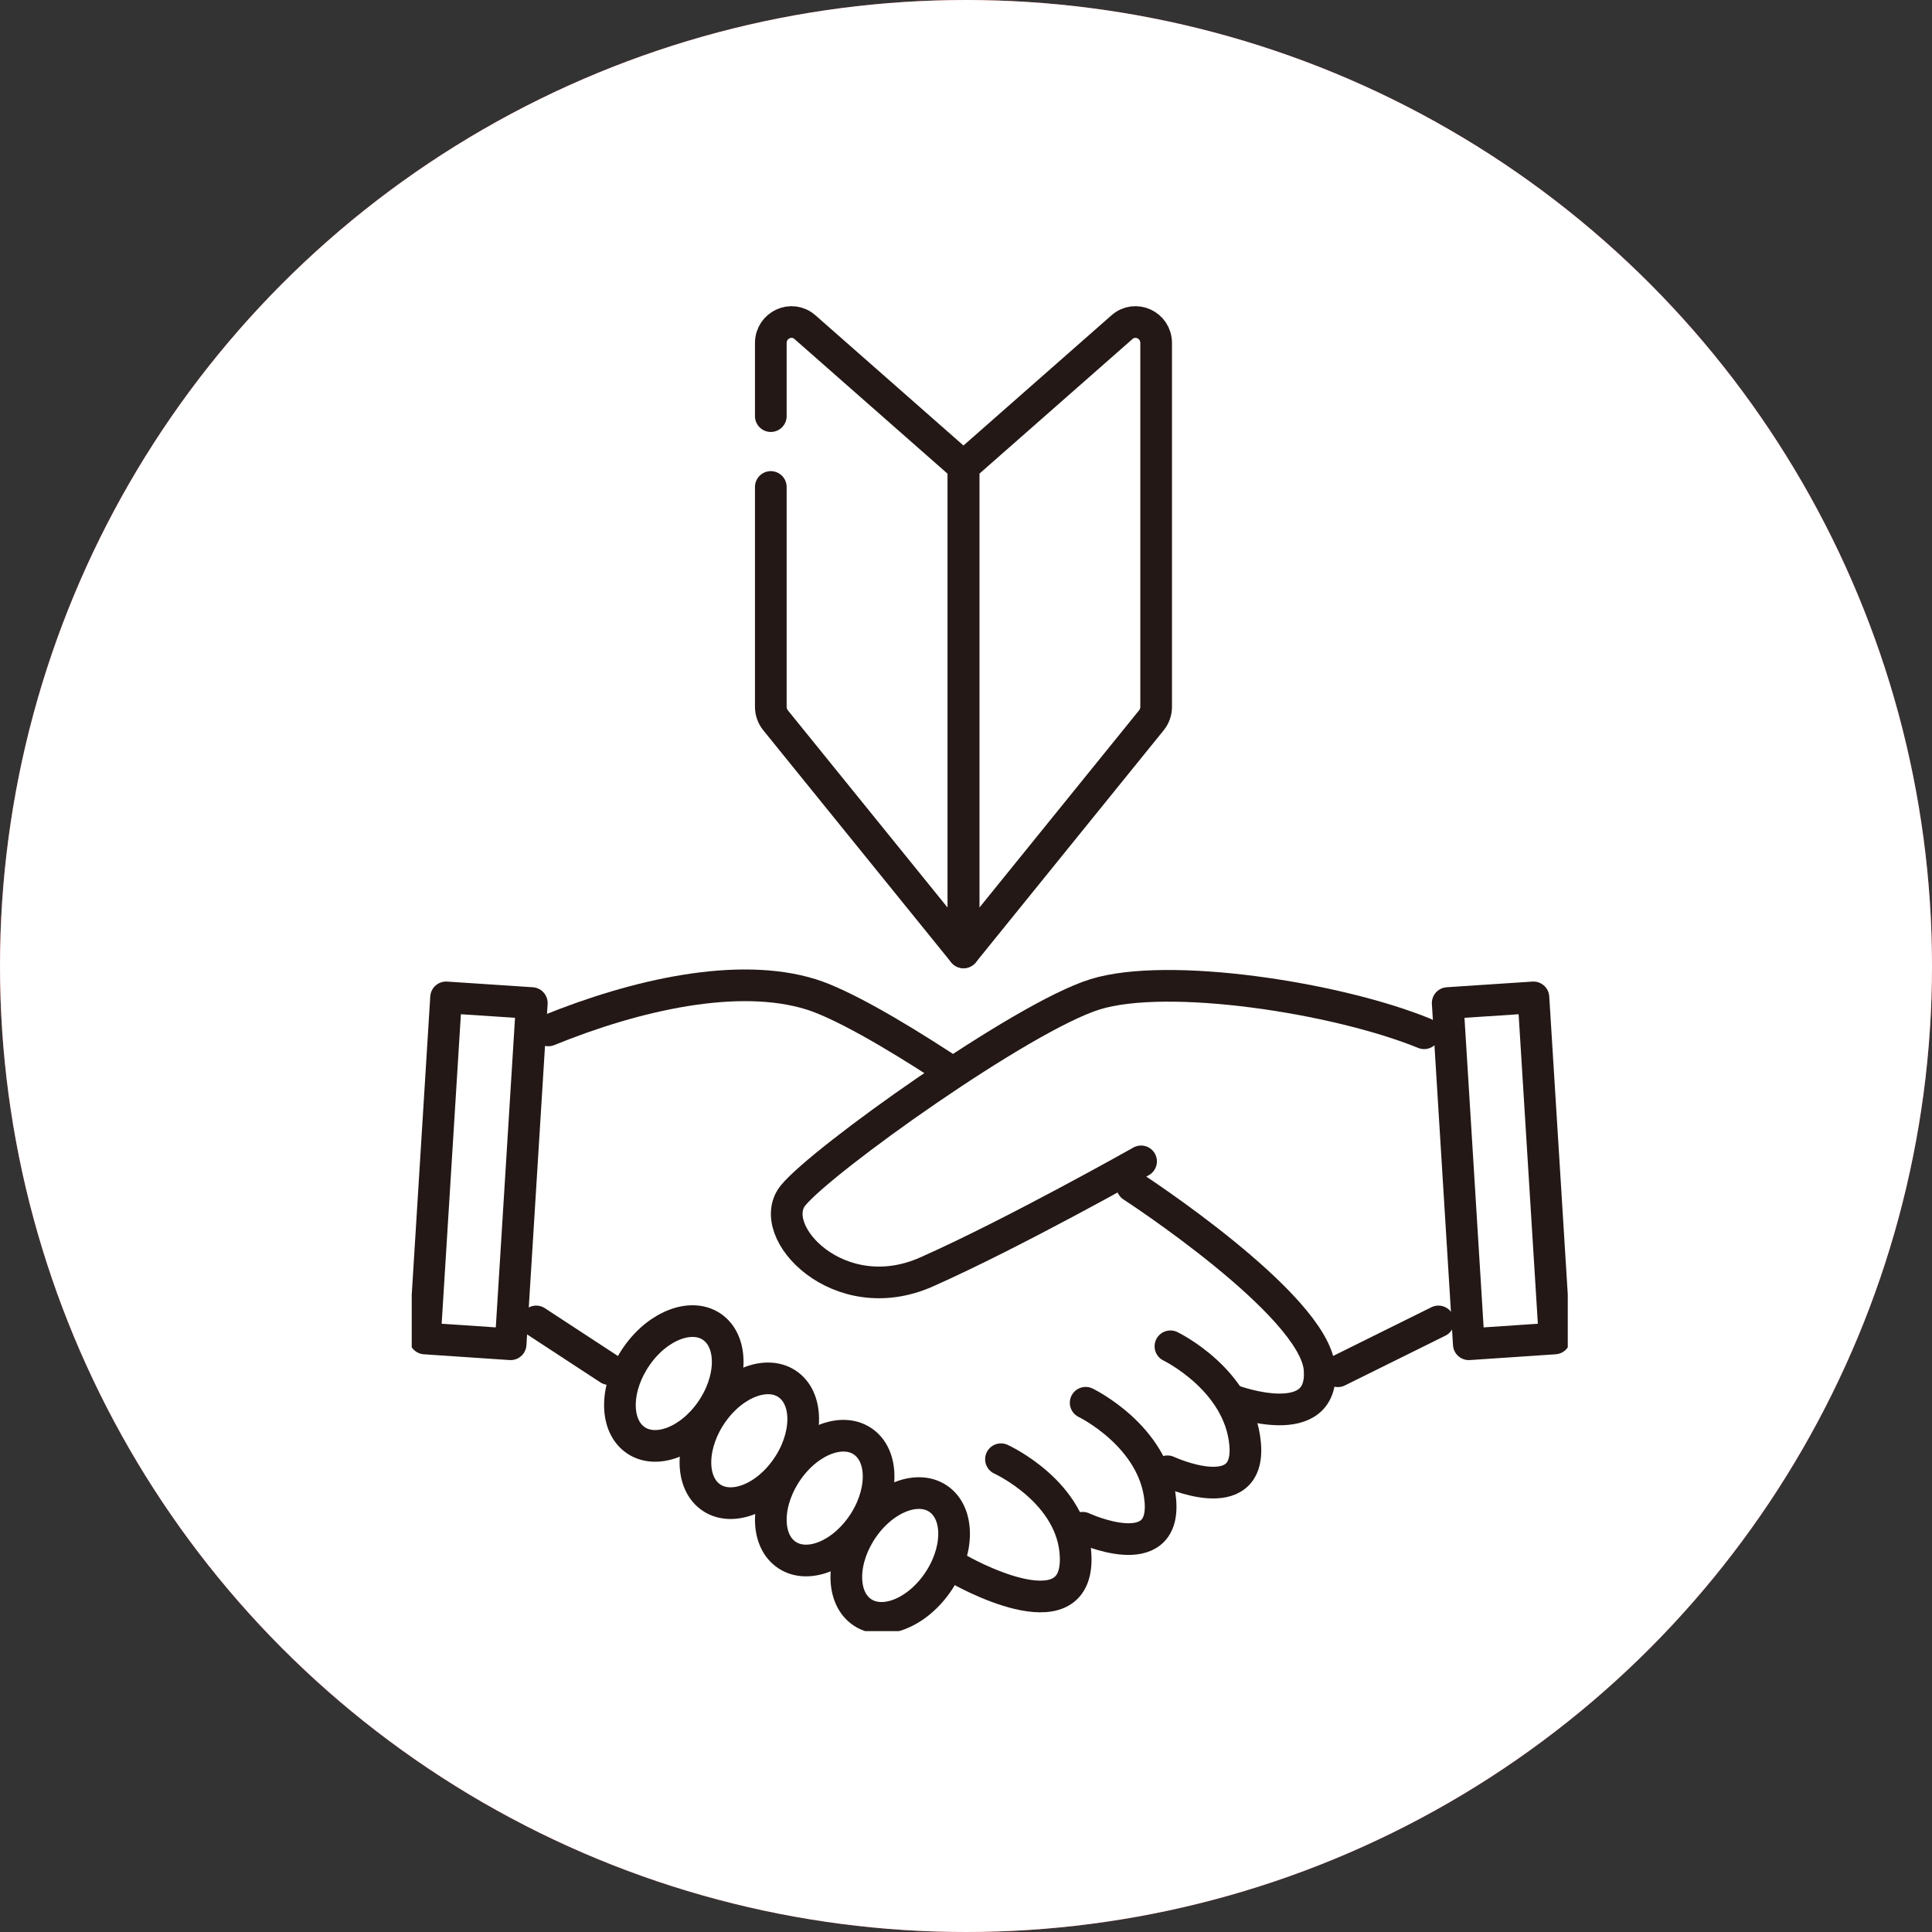 <svg width="122" height="122" viewBox="0 0 122 122" fill="none" xmlns="http://www.w3.org/2000/svg">
<rect x="0" y="0" width="122" height="122" fill="#333333" stroke="none"/>
<circle cx="61" cy="61" r="59.5" fill="white" stroke="#CC3E39" stroke-width="3"/>
<circle cx="61" cy="61" r="61" fill="white"/>
<g clip-path="url(#clip0_3_22)">
<path d="M89.93 65.247C84.4 62.993 73.749 61.356 69.142 62.791C64.535 64.226 51.926 73.23 50.084 75.484C48.243 77.738 52.971 82.778 58.502 80.322C64.032 77.867 72.056 73.337 72.056 73.337" stroke="#231815" stroke-width="2" stroke-linecap="round" stroke-linejoin="round"/>
<path d="M34.627 65.067C40.158 62.813 46.606 61.356 51.218 62.791C53.104 63.38 56.334 65.236 59.613 67.377" stroke="#231815" stroke-width="2" stroke-linecap="round" stroke-linejoin="round"/>
<path d="M71.492 74.906C71.492 74.906 82.962 82.346 83.322 86.416C83.686 90.588 77.918 88.457 77.918 88.457" stroke="#231815" stroke-width="2" stroke-linecap="round" stroke-linejoin="round"/>
<path d="M73.909 85.015C73.909 85.015 78.267 87.117 78.627 91.187C78.992 95.358 73.721 92.908 73.721 92.908" stroke="#231815" stroke-width="2" stroke-linecap="round" stroke-linejoin="round"/>
<path d="M68.556 88.58C68.556 88.58 72.914 90.683 73.273 94.753C73.638 98.924 68.368 96.474 68.368 96.474" stroke="#231815" stroke-width="2" stroke-linecap="round" stroke-linejoin="round"/>
<path d="M63.208 92.146C63.208 92.146 67.803 94.232 67.925 98.319C68.074 103.426 60.57 99.109 60.57 99.109" stroke="#231815" stroke-width="2" stroke-linecap="round" stroke-linejoin="round"/>
<path d="M54.52 96.457C53.148 98.403 53.077 100.769 54.36 101.744C55.643 102.72 57.799 101.935 59.171 99.989C60.542 98.044 60.614 95.678 59.331 94.703C58.048 93.727 55.891 94.512 54.52 96.457Z" stroke="#231815" stroke-width="2" stroke-linecap="round" stroke-linejoin="round"/>
<path d="M49.753 92.836C48.381 94.781 48.309 97.147 49.593 98.122C50.876 99.098 53.032 98.313 54.404 96.368C55.775 94.422 55.847 92.056 54.564 91.081C53.281 90.105 51.124 90.89 49.753 92.836Z" stroke="#231815" stroke-width="2" stroke-linecap="round" stroke-linejoin="round"/>
<path d="M44.991 89.214C43.62 91.159 43.548 93.525 44.831 94.501C46.114 95.476 48.271 94.692 49.642 92.746C51.014 90.801 51.086 88.435 49.803 87.459C48.52 86.484 46.363 87.269 44.991 89.214Z" stroke="#231815" stroke-width="2" stroke-linecap="round" stroke-linejoin="round"/>
<path d="M40.224 85.598C38.852 87.543 38.781 89.909 40.064 90.885C41.347 91.86 43.504 91.075 44.875 89.13C46.246 87.184 46.318 84.819 45.035 83.843C43.752 82.868 41.596 83.652 40.224 85.598Z" stroke="#231815" stroke-width="2" stroke-linecap="round" stroke-linejoin="round"/>
<path d="M33.858 83.445L38.46 86.456" stroke="#231815" stroke-width="2" stroke-linecap="round" stroke-linejoin="round"/>
<path d="M90.832 83.445L84.483 86.59" stroke="#231815" stroke-width="2" stroke-linecap="round" stroke-linejoin="round"/>
<path d="M98.171 84.521L92.751 84.886L91.418 63.34L96.832 62.982L98.171 84.521Z" stroke="#231815" stroke-width="2" stroke-linecap="round" stroke-linejoin="round"/>
<path d="M26.83 84.521L32.244 84.886L33.582 63.34L28.168 62.982L26.83 84.521Z" stroke="#231815" stroke-width="2" stroke-linecap="round" stroke-linejoin="round"/>
<path d="M48.674 30.751V44.636C48.674 44.945 48.78 45.239 48.969 45.478L60.841 60.139V29.465L50.834 20.662C50.41 20.288 49.872 20.255 49.439 20.456C49.006 20.657 48.674 21.092 48.674 21.662V26.277" stroke="#231815" stroke-width="2" stroke-linecap="round" stroke-linejoin="round"/>
<path d="M60.841 29.464L70.849 20.66C71.695 19.917 73.007 20.525 73.007 21.661V44.636C73.007 44.944 72.902 45.239 72.713 45.477L60.845 60.139V29.464H60.841Z" stroke="#231815" stroke-width="2" stroke-linecap="round" stroke-linejoin="round"/>
</g>
<defs>
<clipPath id="clip0_3_22">
<rect width="73" height="95" fill="white" transform="translate(26 8)"/>
</clipPath>
</defs>
</svg>
